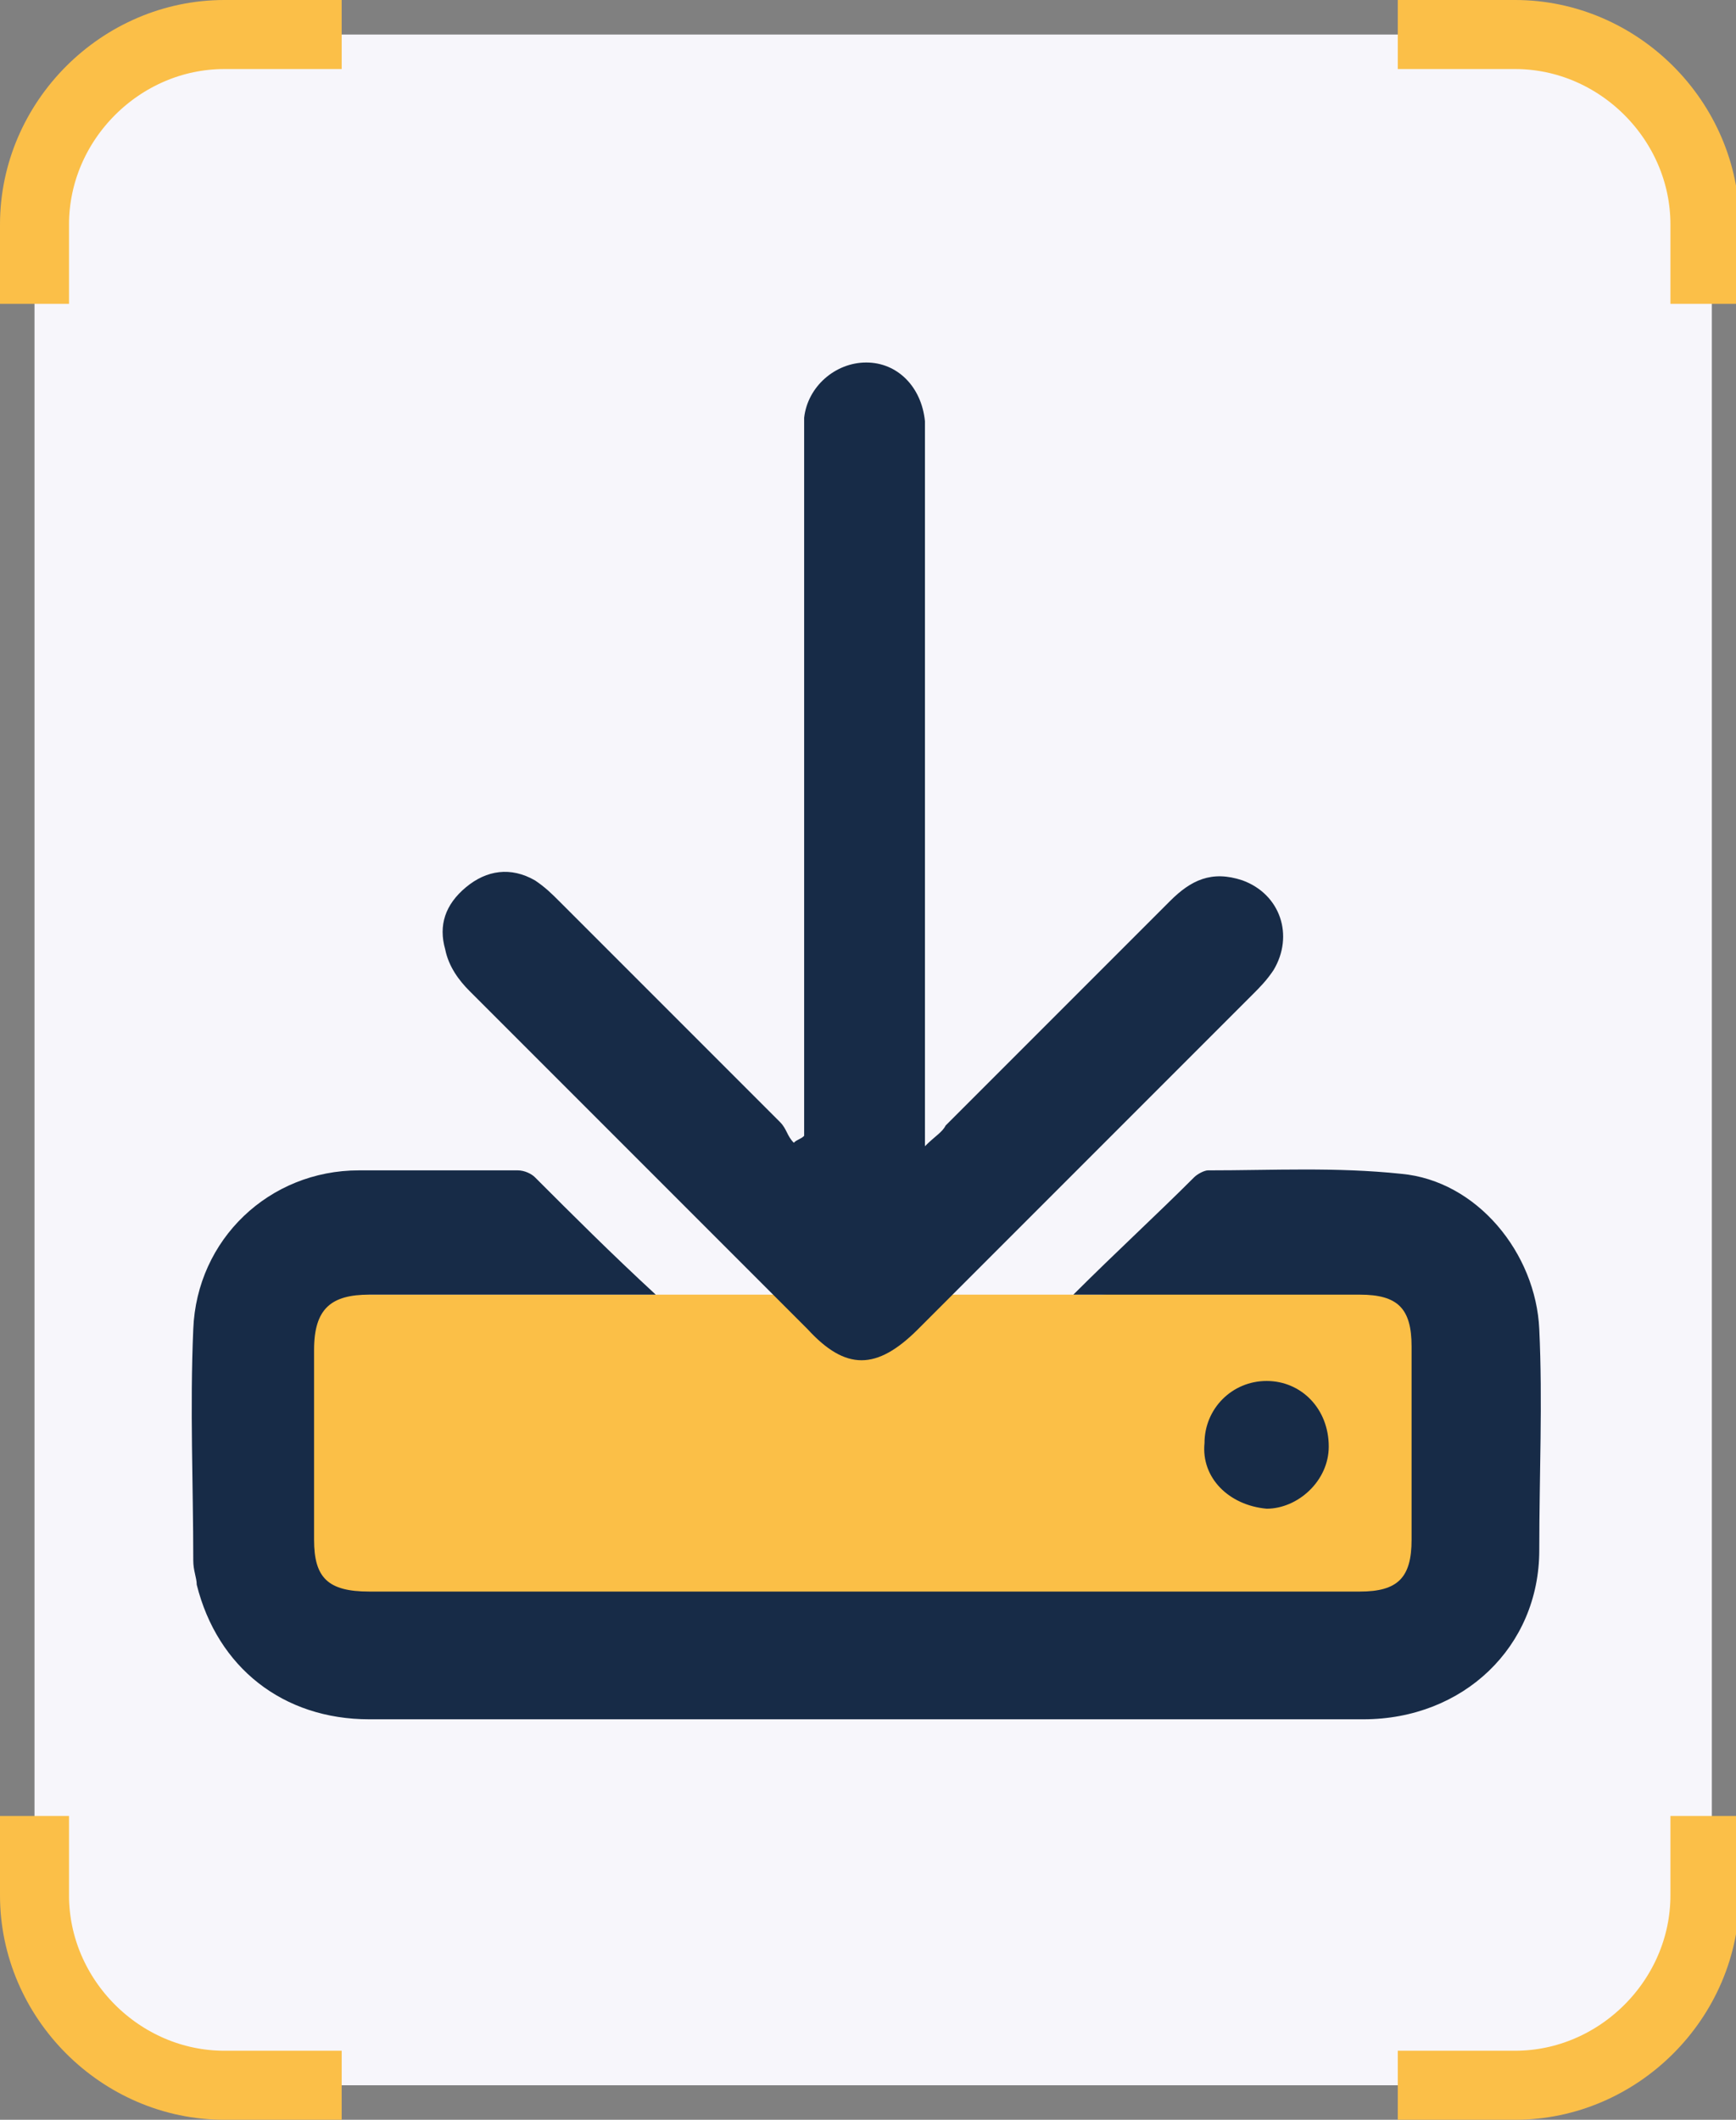 <?xml version="1.0" encoding="utf-8"?>
<!-- Generator: Adobe Illustrator 28.0.0, SVG Export Plug-In . SVG Version: 6.00 Build 0)  -->
<svg version="1.1" id="Calque_1" xmlns="http://www.w3.org/2000/svg" xmlns:xlink="http://www.w3.org/1999/xlink" x="0px" y="0px"
	 viewBox="0 0 50.3 61.4" style="enable-background:new 0 0 50.3 61.4;" xml:space="preserve">
<rect x="0" y="0" width="50.3" height="61.4" fill="#808080" stroke="none"/>
<style type="text/css">
	.st0{fill:#F7F6FB;}
	.st1{fill:none;stroke:#FBBF48;stroke-width:2;}
	.st2{fill:#FBBF47;}
	.st3{fill:#172B47;}
</style>
<g>
	<g>
		<path class="st0" d="M7.3,1h36c3.5,0,6.3,2.8,6.3,6.3v46.8c0,3.5-2.8,6.3-6.3,6.3h-36c-3.5,0-6.3-2.8-6.3-6.3V7.3
			C1,3.8,3.8,1,7.3,1z"/>
	</g>
	<path class="st1" d="M9.9,1C9.8,1,8.3,1,6.5,1C3.5,1,1,3.5,1,6.5v2.3"/>
	<path class="st1" d="M40.5,60.4c0.1,0,1.6,0,3.4,0c3,0,5.5-2.5,5.5-5.5v-2.3"/>
	<path class="st1" d="M40.5,1c0.1,0,1.6,0,3.4,0c3,0,5.5,2.5,5.5,5.5v2.3"/>
	<path class="st1" d="M9.9,60.4c-0.1,0-1.6,0-3.4,0c-3,0-5.5-2.5-5.5-5.5v-2.3"/>
	<path class="st2" d="M18.9,37.5l-8.5,0L8,37.7l-0.8,6.4c0,0,3.1,4.4,3.3,4.4c0.2,0,31.3,0,31.3,0l1.5-2.8l0-7.4c0,0-0.8-1.5-1-1.7
		c-0.2-0.1-10.4,0.9-10.4,0.9h-0.8"/>
	<path class="st3" d="M31.1,37.5c1.2-1.2,2.4-2.3,3.5-3.4c0.1-0.1,0.3-0.2,0.4-0.2c1.9,0,3.7-0.1,5.6,0.1c2.2,0.2,3.9,2.3,4,4.5
		c0.1,2.1,0,4.2,0,6.4c0,2.8-2.2,4.9-5.1,4.9c-5.5,0-11.1,0-16.6,0c-4.1,0-8.2,0-12.2,0c-2.5,0-4.4-1.5-5-3.9c0-0.2-0.1-0.4-0.1-0.7
		c0-2.2-0.1-4.4,0-6.7c0.1-2.6,2.2-4.6,4.8-4.6c1.5,0,3.1,0,4.6,0c0.2,0,0.4,0.1,0.5,0.2c1.1,1.1,2.2,2.2,3.5,3.4
		c-0.3,0-0.6,0-0.8,0c-2.5,0-5,0-7.5,0c-1.1,0-1.6,0.4-1.6,1.6c0,1.8,0,3.7,0,5.5c0,1.1,0.4,1.5,1.6,1.5c9.6,0,19.2,0,28.7,0
		c1.1,0,1.5-0.4,1.5-1.5c0-1.9,0-3.8,0-5.6c0-1.1-0.4-1.5-1.5-1.5c-2.5,0-5.1,0-7.6,0C31.7,37.5,31.5,37.5,31.1,37.5z"/>
	<path class="st3" d="M26.8,33.2c0.3-0.3,0.5-0.4,0.6-0.6c2.2-2.2,4.3-4.3,6.5-6.5c0.6-0.6,1.2-0.9,2.1-0.6c1.1,0.4,1.5,1.6,0.9,2.6
		c-0.2,0.3-0.4,0.5-0.6,0.7c-3.2,3.2-6.5,6.5-9.7,9.7c-1.2,1.2-2.1,1.2-3.2,0c-3.3-3.3-6.5-6.5-9.8-9.8c-0.3-0.3-0.6-0.7-0.7-1.2
		c-0.2-0.7,0-1.3,0.6-1.8c0.6-0.5,1.3-0.6,2-0.2c0.3,0.2,0.5,0.4,0.7,0.6c2.1,2.1,4.3,4.3,6.4,6.4c0.2,0.2,0.2,0.4,0.4,0.6
		c0.1-0.1,0.2-0.1,0.3-0.2c0-0.3,0-0.5,0-0.8c0-6.4,0-12.7,0-19.1c0-0.3,0-0.6,0-0.9c0.1-0.9,0.9-1.6,1.8-1.6c0.9,0,1.6,0.7,1.7,1.7
		c0,0.3,0,0.5,0,0.8c0,6.4,0,12.8,0,19.1C26.8,32.5,26.8,32.7,26.8,33.2z"/>
	<path class="st3" d="M34.9,41.8c0-1,0.8-1.8,1.8-1.8c1,0,1.8,0.8,1.8,1.9c0,1-0.9,1.8-1.8,1.8C35.6,43.6,34.8,42.8,34.9,41.8z"/>
	<path class="st2" d="M18.9,37.5l6,4.8c0,0,0,0,0,0"/>
	<path class="st2" d="M31.1,37.5"/>
</g>
</svg>
